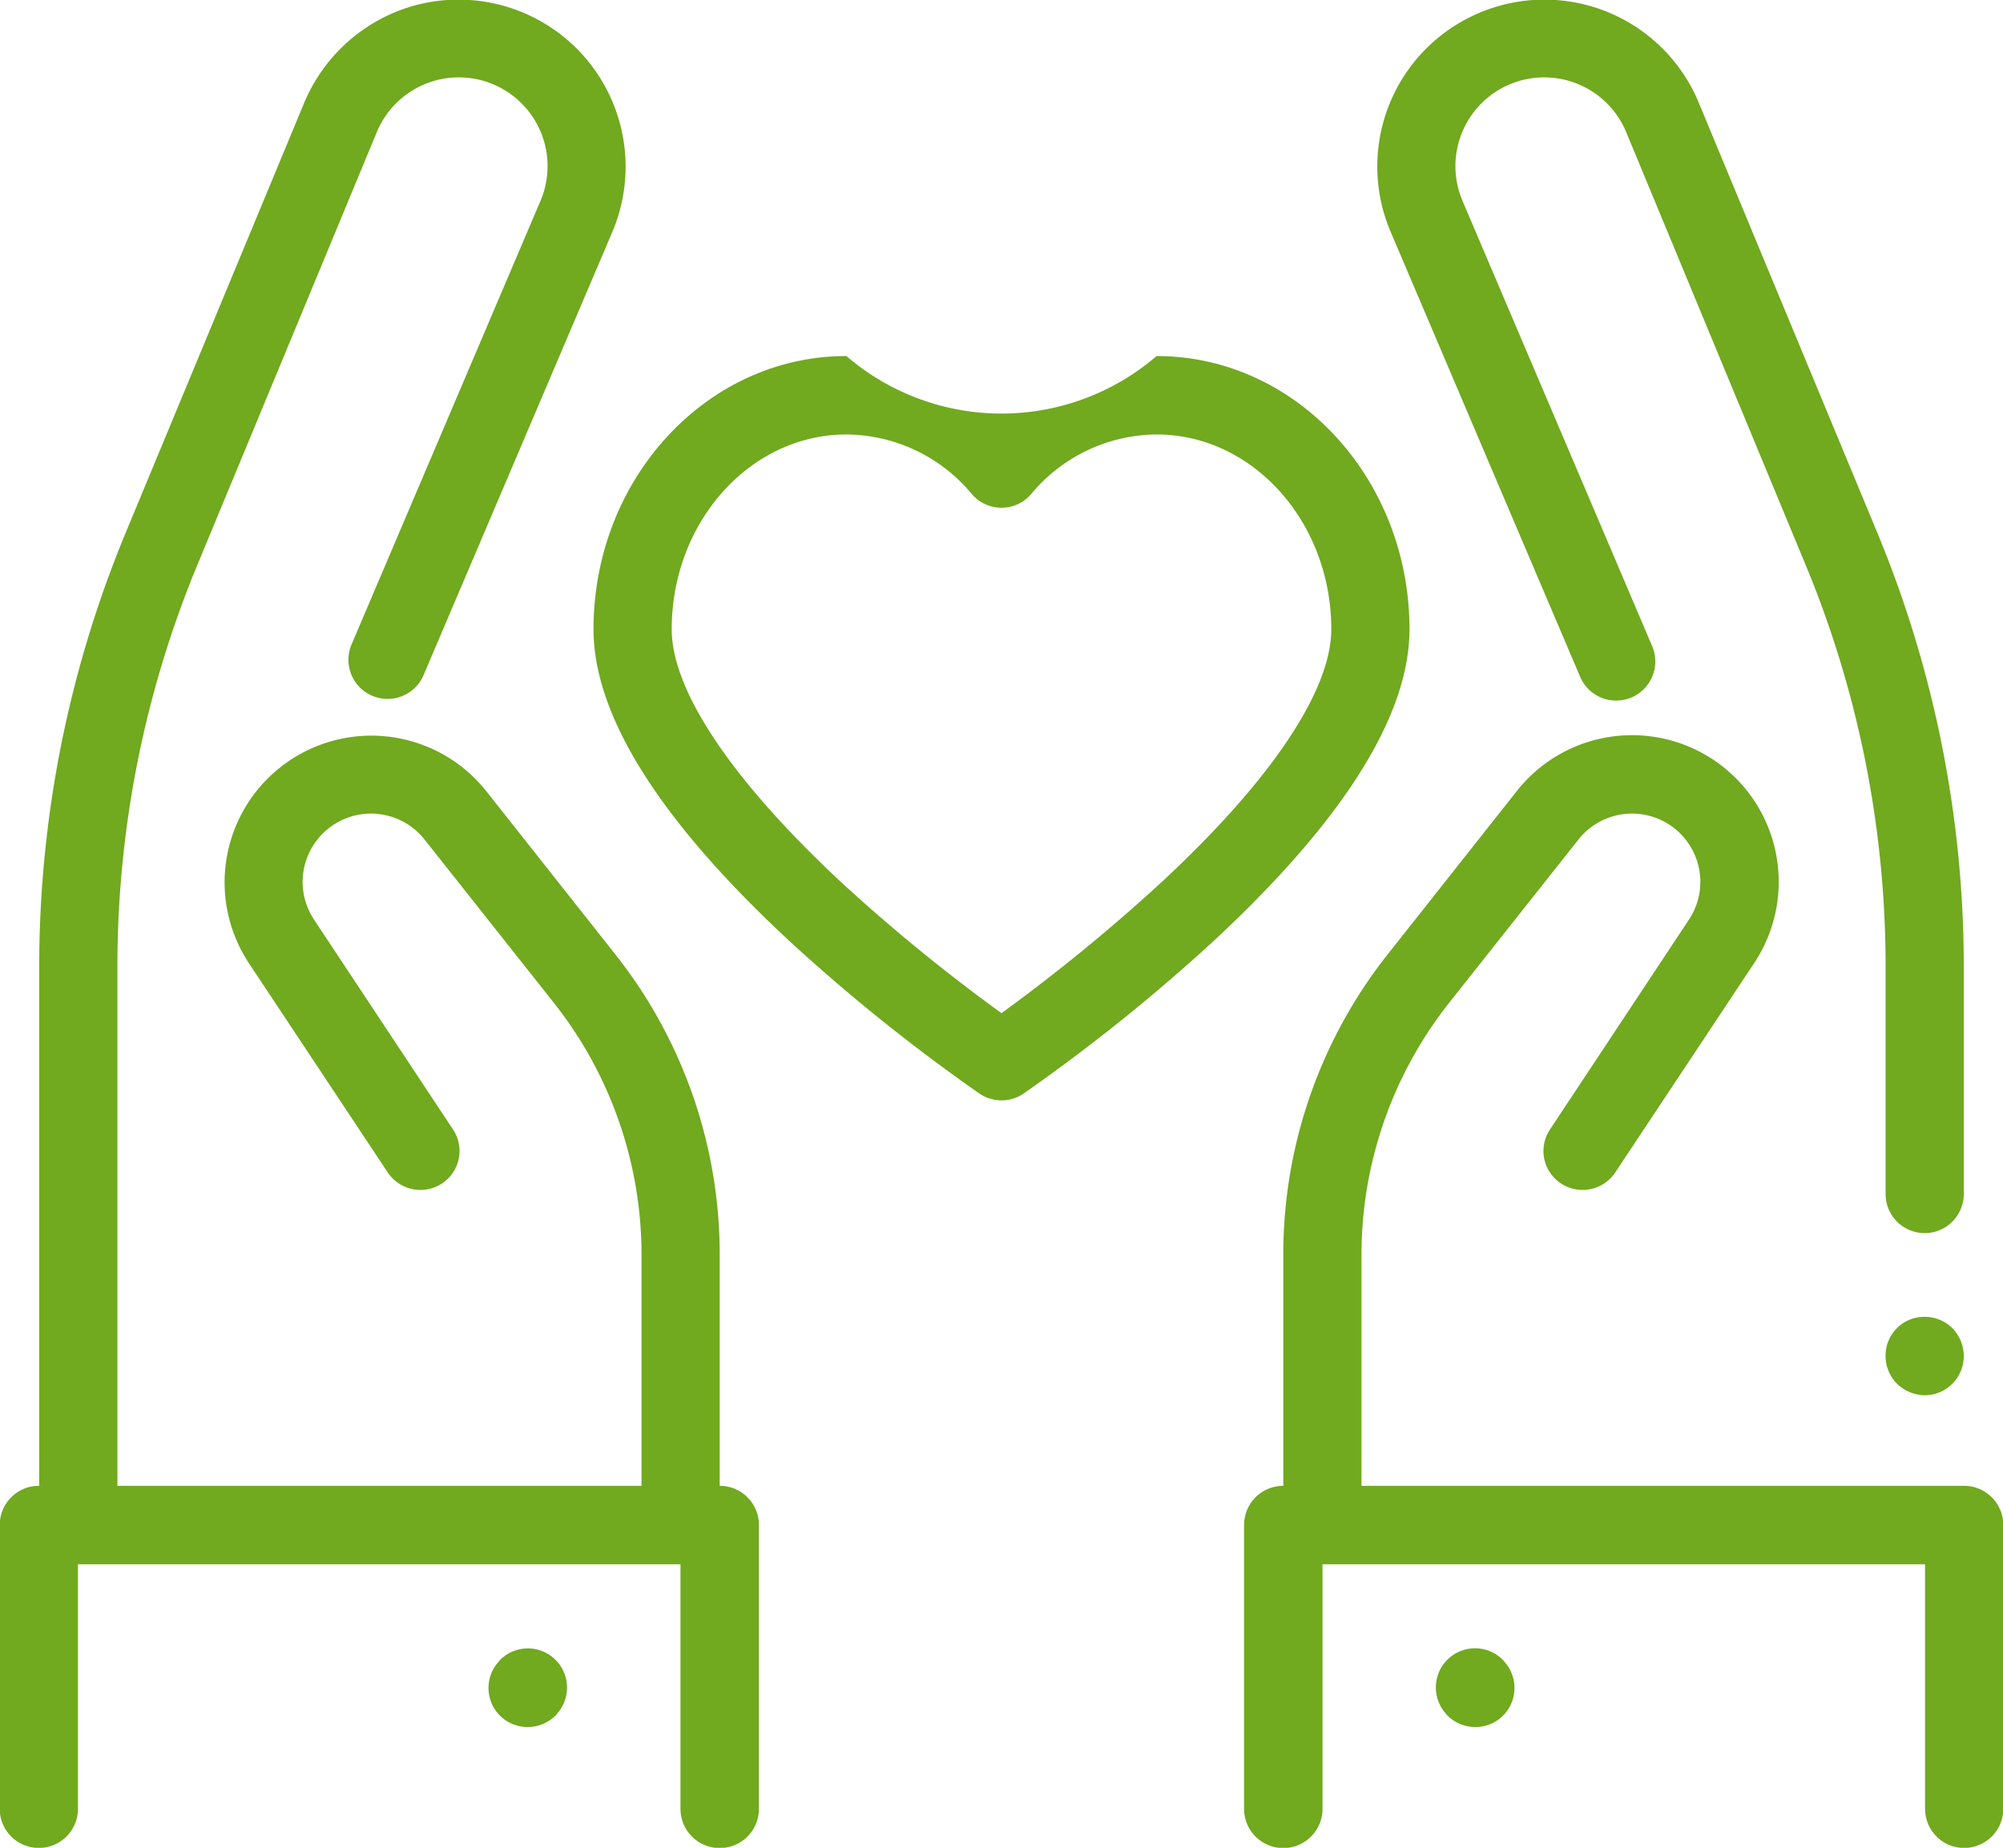 <svg xmlns="http://www.w3.org/2000/svg" width="77.62" height="71.62" viewBox="0 0 77.62 71.62">
  <defs>
    <style>
      .cls-1 {
        fill: #71a91f;
        fill-rule: evenodd;
      }
    </style>
  </defs>
  <path id="シェイプ_590" data-name="シェイプ 590" class="cls-1" d="M3396.31,3383.56h-23.36v-8.98a15.745,15.745,0,0,1,3.38-9.72l5.02-6.34a2.647,2.647,0,0,1,4.28,3.11l-5.37,8.11a1.506,1.506,0,0,0,.42,2.1,1.522,1.522,0,0,0,2.1-.42l5.38-8.11a5.685,5.685,0,0,0-9.19-6.68l-5.02,6.35a18.743,18.743,0,0,0-4.03,11.6v8.98a1.519,1.519,0,0,0-1.52,1.52v11a1.52,1.52,0,0,0,3.04,0v-9.48h23.35v9.48a1.515,1.515,0,1,0,3.03,0v-11A1.517,1.517,0,0,0,3396.31,3383.56Zm-0.46-6.11a1.522,1.522,0,0,0-1.07-.44,1.5,1.5,0,0,0-1.52,1.52,1.522,1.522,0,0,0,.44,1.07,1.573,1.573,0,0,0,1.08.45,1.519,1.519,0,0,0,1.51-1.52A1.563,1.563,0,0,0,3395.85,3377.45Zm-2.91-30.83-6.92-16.67a6.473,6.473,0,0,0-9.05-3.22,6.462,6.462,0,0,0-2.88,8.25l7.32,17.19a1.517,1.517,0,1,0,2.79-1.19l-7.32-17.19a3.44,3.44,0,1,1,6.34-2.67l6.91,16.67a40.571,40.571,0,0,1,3.13,15.69v8.77a1.515,1.515,0,1,0,3.03,0v-8.77A43.907,43.907,0,0,0,3392.94,3346.62Zm-14.46,43.75-0.01-.02a1.518,1.518,0,0,0-2.24,2.05l0.01,0.02a1.54,1.54,0,0,0,1.12.49A1.515,1.515,0,0,0,3378.48,3390.37Zm-30.4-6.81v-8.98a18.743,18.743,0,0,0-4.03-11.6l-5.02-6.35a5.686,5.686,0,0,0-9.19,6.68l5.38,8.11a1.522,1.522,0,0,0,2.1.42,1.506,1.506,0,0,0,.42-2.1l-5.37-8.11a2.647,2.647,0,0,1,4.28-3.11l5.02,6.34a15.745,15.745,0,0,1,3.38,9.72v8.98h-20.31v-20.08a40.608,40.608,0,0,1,3.13-15.69l6.91-16.67a3.44,3.44,0,1,1,6.34,2.67l-7.32,17.19a1.517,1.517,0,0,0,2.79,1.19l7.32-17.19a6.474,6.474,0,0,0-8.12-8.65,6.535,6.535,0,0,0-3.81,3.62l-6.92,16.67a43.907,43.907,0,0,0-3.35,16.86v20.08h-0.02a1.517,1.517,0,0,0-1.51,1.52v11a1.515,1.515,0,1,0,3.03,0v-9.48h23.35v9.48a1.52,1.52,0,0,0,3.04,0v-11A1.519,1.519,0,0,0,3348.08,3383.56Zm-6.41,6.7a1.517,1.517,0,0,0-2.14.09l-0.01.02a1.515,1.515,0,0,0,1.12,2.54,1.54,1.54,0,0,0,1.12-.49l0.01-.02A1.517,1.517,0,0,0,3341.67,3390.26Zm23.34-50.49a9.214,9.214,0,0,1-12.02,0c-5.41,0-9.8,4.75-9.8,10.59,0,3.35,2.57,7.43,7.63,12.12a70.96,70.96,0,0,0,7.33,5.88,1.519,1.519,0,0,0,1.7,0,70.96,70.96,0,0,0,7.33-5.88c5.06-4.69,7.63-8.77,7.63-12.12C3374.81,3344.52,3370.42,3339.77,3365.01,3339.77Zm0.13,20.45a70.227,70.227,0,0,1-6.14,5.02,69.043,69.043,0,0,1-6.12-4.99c-4.29-3.98-6.66-7.49-6.66-9.89,0-4.16,3.04-7.55,6.77-7.55a6.365,6.365,0,0,1,4.86,2.31,1.513,1.513,0,0,0,2.3,0,6.365,6.365,0,0,1,4.86-2.31c3.73,0,6.77,3.39,6.77,7.55C3371.78,3352.75,3369.42,3356.26,3365.14,3360.22Z" transform="translate(-3320.19 -3325.97)"/>
</svg>
